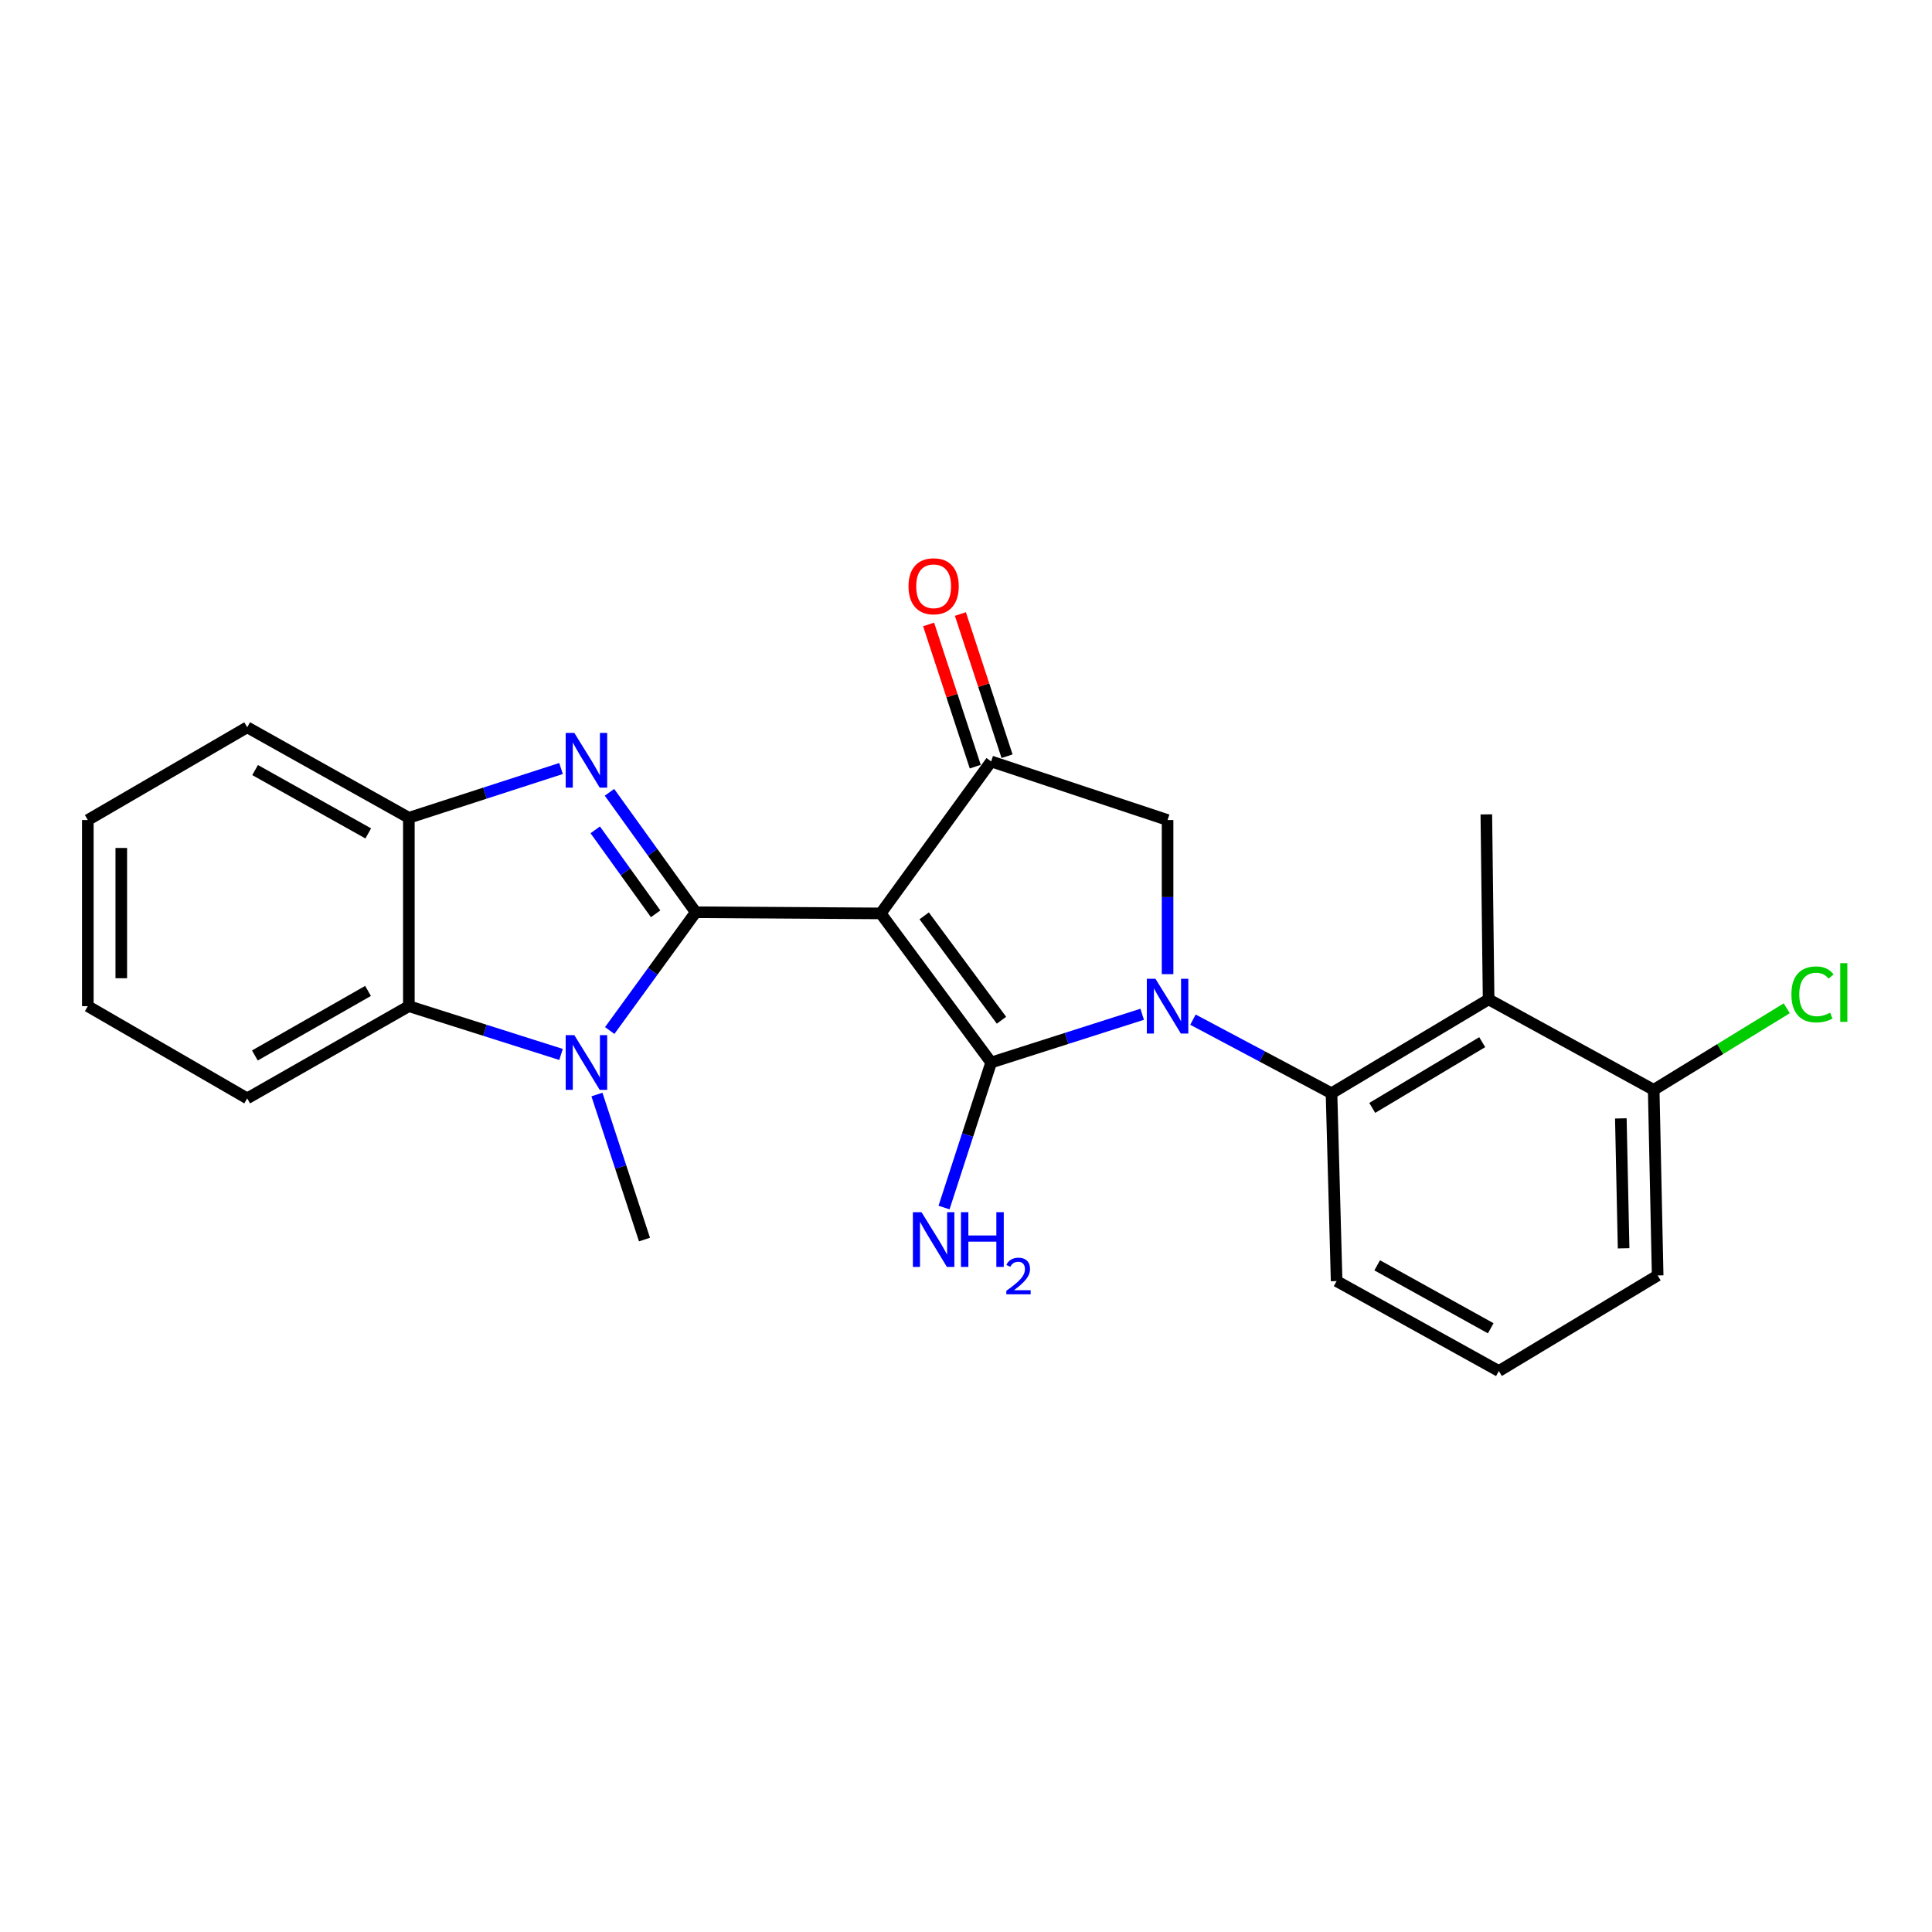 <?xml version='1.0' encoding='iso-8859-1'?>
<svg version='1.1' baseProfile='full'
              xmlns='http://www.w3.org/2000/svg'
                      xmlns:rdkit='http://www.rdkit.org/xml'
                      xmlns:xlink='http://www.w3.org/1999/xlink'
                  xml:space='preserve'
width='1000px' height='1000px' viewBox='0 0 1000 1000'>
<!-- END OF HEADER -->
<rect style='opacity:1.0;fill:#FFFFFF;stroke:none' width='1000' height='1000' x='0' y='0'> </rect>
<path class='bond-0' d='M 455.861,472.779 L 360.113,472.182' style='fill:none;fill-rule:evenodd;stroke:#000000;stroke-width:6px;stroke-linecap:butt;stroke-linejoin:miter;stroke-opacity:1' />
<path class='bond-1' d='M 455.861,472.779 L 513.021,549.954' style='fill:none;fill-rule:evenodd;stroke:#000000;stroke-width:6px;stroke-linecap:butt;stroke-linejoin:miter;stroke-opacity:1' />
<path class='bond-1' d='M 478.354,474.046 L 518.366,528.069' style='fill:none;fill-rule:evenodd;stroke:#000000;stroke-width:6px;stroke-linecap:butt;stroke-linejoin:miter;stroke-opacity:1' />
<path class='bond-5' d='M 455.861,472.779 L 513.021,394.121' style='fill:none;fill-rule:evenodd;stroke:#000000;stroke-width:6px;stroke-linecap:butt;stroke-linejoin:miter;stroke-opacity:1' />
<path class='bond-3' d='M 360.113,472.182 L 337.789,441.14' style='fill:none;fill-rule:evenodd;stroke:#000000;stroke-width:6px;stroke-linecap:butt;stroke-linejoin:miter;stroke-opacity:1' />
<path class='bond-3' d='M 337.789,441.14 L 315.466,410.097' style='fill:none;fill-rule:evenodd;stroke:#0000FF;stroke-width:6px;stroke-linecap:butt;stroke-linejoin:miter;stroke-opacity:1' />
<path class='bond-3' d='M 339.354,472.982 L 323.727,451.253' style='fill:none;fill-rule:evenodd;stroke:#000000;stroke-width:6px;stroke-linecap:butt;stroke-linejoin:miter;stroke-opacity:1' />
<path class='bond-3' d='M 323.727,451.253 L 308.1,429.523' style='fill:none;fill-rule:evenodd;stroke:#0000FF;stroke-width:6px;stroke-linecap:butt;stroke-linejoin:miter;stroke-opacity:1' />
<path class='bond-4' d='M 360.113,472.182 L 337.851,502.786' style='fill:none;fill-rule:evenodd;stroke:#000000;stroke-width:6px;stroke-linecap:butt;stroke-linejoin:miter;stroke-opacity:1' />
<path class='bond-4' d='M 337.851,502.786 L 315.59,533.39' style='fill:none;fill-rule:evenodd;stroke:#0000FF;stroke-width:6px;stroke-linecap:butt;stroke-linejoin:miter;stroke-opacity:1' />
<path class='bond-2' d='M 513.021,549.954 L 552.109,537.469' style='fill:none;fill-rule:evenodd;stroke:#000000;stroke-width:6px;stroke-linecap:butt;stroke-linejoin:miter;stroke-opacity:1' />
<path class='bond-2' d='M 552.109,537.469 L 591.196,524.983' style='fill:none;fill-rule:evenodd;stroke:#0000FF;stroke-width:6px;stroke-linecap:butt;stroke-linejoin:miter;stroke-opacity:1' />
<path class='bond-11' d='M 513.021,549.954 L 500.826,587.489' style='fill:none;fill-rule:evenodd;stroke:#000000;stroke-width:6px;stroke-linecap:butt;stroke-linejoin:miter;stroke-opacity:1' />
<path class='bond-11' d='M 500.826,587.489 L 488.631,625.024' style='fill:none;fill-rule:evenodd;stroke:#0000FF;stroke-width:6px;stroke-linecap:butt;stroke-linejoin:miter;stroke-opacity:1' />
<path class='bond-6' d='M 617.475,527.77 L 653.331,546.82' style='fill:none;fill-rule:evenodd;stroke:#0000FF;stroke-width:6px;stroke-linecap:butt;stroke-linejoin:miter;stroke-opacity:1' />
<path class='bond-6' d='M 653.331,546.82 L 689.187,565.871' style='fill:none;fill-rule:evenodd;stroke:#000000;stroke-width:6px;stroke-linecap:butt;stroke-linejoin:miter;stroke-opacity:1' />
<path class='bond-24' d='M 604.333,504.219 L 604.333,464.336' style='fill:none;fill-rule:evenodd;stroke:#0000FF;stroke-width:6px;stroke-linecap:butt;stroke-linejoin:miter;stroke-opacity:1' />
<path class='bond-24' d='M 604.333,464.336 L 604.333,424.453' style='fill:none;fill-rule:evenodd;stroke:#000000;stroke-width:6px;stroke-linecap:butt;stroke-linejoin:miter;stroke-opacity:1' />
<path class='bond-9' d='M 290.385,397.776 L 251.004,410.532' style='fill:none;fill-rule:evenodd;stroke:#0000FF;stroke-width:6px;stroke-linecap:butt;stroke-linejoin:miter;stroke-opacity:1' />
<path class='bond-9' d='M 251.004,410.532 L 211.623,423.288' style='fill:none;fill-rule:evenodd;stroke:#000000;stroke-width:6px;stroke-linecap:butt;stroke-linejoin:miter;stroke-opacity:1' />
<path class='bond-8' d='M 290.39,545.781 L 251.006,533.284' style='fill:none;fill-rule:evenodd;stroke:#0000FF;stroke-width:6px;stroke-linecap:butt;stroke-linejoin:miter;stroke-opacity:1' />
<path class='bond-8' d='M 251.006,533.284 L 211.623,520.787' style='fill:none;fill-rule:evenodd;stroke:#000000;stroke-width:6px;stroke-linecap:butt;stroke-linejoin:miter;stroke-opacity:1' />
<path class='bond-14' d='M 308.973,566.525 L 321.278,604.059' style='fill:none;fill-rule:evenodd;stroke:#0000FF;stroke-width:6px;stroke-linecap:butt;stroke-linejoin:miter;stroke-opacity:1' />
<path class='bond-14' d='M 321.278,604.059 L 333.583,641.593' style='fill:none;fill-rule:evenodd;stroke:#000000;stroke-width:6px;stroke-linecap:butt;stroke-linejoin:miter;stroke-opacity:1' />
<path class='bond-7' d='M 513.021,394.121 L 604.333,424.453' style='fill:none;fill-rule:evenodd;stroke:#000000;stroke-width:6px;stroke-linecap:butt;stroke-linejoin:miter;stroke-opacity:1' />
<path class='bond-12' d='M 521.25,391.422 L 509.176,354.619' style='fill:none;fill-rule:evenodd;stroke:#000000;stroke-width:6px;stroke-linecap:butt;stroke-linejoin:miter;stroke-opacity:1' />
<path class='bond-12' d='M 509.176,354.619 L 497.103,317.816' style='fill:none;fill-rule:evenodd;stroke:#FF0000;stroke-width:6px;stroke-linecap:butt;stroke-linejoin:miter;stroke-opacity:1' />
<path class='bond-12' d='M 504.792,396.821 L 492.718,360.018' style='fill:none;fill-rule:evenodd;stroke:#000000;stroke-width:6px;stroke-linecap:butt;stroke-linejoin:miter;stroke-opacity:1' />
<path class='bond-12' d='M 492.718,360.018 L 480.644,323.215' style='fill:none;fill-rule:evenodd;stroke:#FF0000;stroke-width:6px;stroke-linecap:butt;stroke-linejoin:miter;stroke-opacity:1' />
<path class='bond-10' d='M 689.187,565.871 L 770.501,517.265' style='fill:none;fill-rule:evenodd;stroke:#000000;stroke-width:6px;stroke-linecap:butt;stroke-linejoin:miter;stroke-opacity:1' />
<path class='bond-10' d='M 710.271,573.447 L 767.191,539.424' style='fill:none;fill-rule:evenodd;stroke:#000000;stroke-width:6px;stroke-linecap:butt;stroke-linejoin:miter;stroke-opacity:1' />
<path class='bond-16' d='M 689.187,565.871 L 691.834,663.091' style='fill:none;fill-rule:evenodd;stroke:#000000;stroke-width:6px;stroke-linecap:butt;stroke-linejoin:miter;stroke-opacity:1' />
<path class='bond-18' d='M 211.623,520.787 L 127.952,568.517' style='fill:none;fill-rule:evenodd;stroke:#000000;stroke-width:6px;stroke-linecap:butt;stroke-linejoin:miter;stroke-opacity:1' />
<path class='bond-18' d='M 190.489,512.901 L 131.92,546.312' style='fill:none;fill-rule:evenodd;stroke:#000000;stroke-width:6px;stroke-linecap:butt;stroke-linejoin:miter;stroke-opacity:1' />
<path class='bond-25' d='M 211.623,520.787 L 211.623,423.288' style='fill:none;fill-rule:evenodd;stroke:#000000;stroke-width:6px;stroke-linecap:butt;stroke-linejoin:miter;stroke-opacity:1' />
<path class='bond-19' d='M 211.623,423.288 L 127.952,376.444' style='fill:none;fill-rule:evenodd;stroke:#000000;stroke-width:6px;stroke-linecap:butt;stroke-linejoin:miter;stroke-opacity:1' />
<path class='bond-19' d='M 190.61,431.375 L 132.041,398.584' style='fill:none;fill-rule:evenodd;stroke:#000000;stroke-width:6px;stroke-linecap:butt;stroke-linejoin:miter;stroke-opacity:1' />
<path class='bond-13' d='M 770.501,517.265 L 855.952,564.1' style='fill:none;fill-rule:evenodd;stroke:#000000;stroke-width:6px;stroke-linecap:butt;stroke-linejoin:miter;stroke-opacity:1' />
<path class='bond-17' d='M 770.501,517.265 L 769.327,421.518' style='fill:none;fill-rule:evenodd;stroke:#000000;stroke-width:6px;stroke-linecap:butt;stroke-linejoin:miter;stroke-opacity:1' />
<path class='bond-15' d='M 855.952,564.1 L 890.386,542.993' style='fill:none;fill-rule:evenodd;stroke:#000000;stroke-width:6px;stroke-linecap:butt;stroke-linejoin:miter;stroke-opacity:1' />
<path class='bond-15' d='M 890.386,542.993 L 924.82,521.886' style='fill:none;fill-rule:evenodd;stroke:#00CC00;stroke-width:6px;stroke-linecap:butt;stroke-linejoin:miter;stroke-opacity:1' />
<path class='bond-27' d='M 855.952,564.1 L 858.002,660.165' style='fill:none;fill-rule:evenodd;stroke:#000000;stroke-width:6px;stroke-linecap:butt;stroke-linejoin:miter;stroke-opacity:1' />
<path class='bond-27' d='M 838.942,578.879 L 840.377,646.125' style='fill:none;fill-rule:evenodd;stroke:#000000;stroke-width:6px;stroke-linecap:butt;stroke-linejoin:miter;stroke-opacity:1' />
<path class='bond-20' d='M 691.834,663.091 L 775.803,709.646' style='fill:none;fill-rule:evenodd;stroke:#000000;stroke-width:6px;stroke-linecap:butt;stroke-linejoin:miter;stroke-opacity:1' />
<path class='bond-20' d='M 712.828,654.925 L 771.606,687.514' style='fill:none;fill-rule:evenodd;stroke:#000000;stroke-width:6px;stroke-linecap:butt;stroke-linejoin:miter;stroke-opacity:1' />
<path class='bond-22' d='M 127.952,568.517 L 45.455,520.787' style='fill:none;fill-rule:evenodd;stroke:#000000;stroke-width:6px;stroke-linecap:butt;stroke-linejoin:miter;stroke-opacity:1' />
<path class='bond-23' d='M 127.952,376.444 L 45.455,424.453' style='fill:none;fill-rule:evenodd;stroke:#000000;stroke-width:6px;stroke-linecap:butt;stroke-linejoin:miter;stroke-opacity:1' />
<path class='bond-21' d='M 775.803,709.646 L 858.002,660.165' style='fill:none;fill-rule:evenodd;stroke:#000000;stroke-width:6px;stroke-linecap:butt;stroke-linejoin:miter;stroke-opacity:1' />
<path class='bond-26' d='M 45.455,520.787 L 45.455,424.453' style='fill:none;fill-rule:evenodd;stroke:#000000;stroke-width:6px;stroke-linecap:butt;stroke-linejoin:miter;stroke-opacity:1' />
<path class='bond-26' d='M 62.776,506.337 L 62.776,438.903' style='fill:none;fill-rule:evenodd;stroke:#000000;stroke-width:6px;stroke-linecap:butt;stroke-linejoin:miter;stroke-opacity:1' />
<path  class='atom-3' d='M 598.073 506.627
L 607.353 521.627
Q 608.273 523.107, 609.753 525.787
Q 611.233 528.467, 611.313 528.627
L 611.313 506.627
L 615.073 506.627
L 615.073 534.947
L 611.193 534.947
L 601.233 518.547
Q 600.073 516.627, 598.833 514.427
Q 597.633 512.227, 597.273 511.547
L 597.273 534.947
L 593.593 534.947
L 593.593 506.627
L 598.073 506.627
' fill='#0000FF'/>
<path  class='atom-4' d='M 297.28 379.355
L 306.56 394.355
Q 307.48 395.835, 308.96 398.515
Q 310.44 401.195, 310.52 401.355
L 310.52 379.355
L 314.28 379.355
L 314.28 407.675
L 310.4 407.675
L 300.44 391.275
Q 299.28 389.355, 298.04 387.155
Q 296.84 384.955, 296.48 384.275
L 296.48 407.675
L 292.8 407.675
L 292.8 379.355
L 297.28 379.355
' fill='#0000FF'/>
<path  class='atom-5' d='M 297.28 535.794
L 306.56 550.794
Q 307.48 552.274, 308.96 554.954
Q 310.44 557.634, 310.52 557.794
L 310.52 535.794
L 314.28 535.794
L 314.28 564.114
L 310.4 564.114
L 300.44 547.714
Q 299.28 545.794, 298.04 543.594
Q 296.84 541.394, 296.48 540.714
L 296.48 564.114
L 292.8 564.114
L 292.8 535.794
L 297.28 535.794
' fill='#0000FF'/>
<path  class='atom-12' d='M 476.988 627.433
L 486.268 642.433
Q 487.188 643.913, 488.668 646.593
Q 490.148 649.273, 490.228 649.433
L 490.228 627.433
L 493.988 627.433
L 493.988 655.753
L 490.108 655.753
L 480.148 639.353
Q 478.988 637.433, 477.748 635.233
Q 476.548 633.033, 476.188 632.353
L 476.188 655.753
L 472.508 655.753
L 472.508 627.433
L 476.988 627.433
' fill='#0000FF'/>
<path  class='atom-12' d='M 497.388 627.433
L 501.228 627.433
L 501.228 639.473
L 515.708 639.473
L 515.708 627.433
L 519.548 627.433
L 519.548 655.753
L 515.708 655.753
L 515.708 642.673
L 501.228 642.673
L 501.228 655.753
L 497.388 655.753
L 497.388 627.433
' fill='#0000FF'/>
<path  class='atom-12' d='M 520.921 654.76
Q 521.607 652.991, 523.244 652.014
Q 524.881 651.011, 527.151 651.011
Q 529.976 651.011, 531.56 652.542
Q 533.144 654.073, 533.144 656.792
Q 533.144 659.564, 531.085 662.152
Q 529.052 664.739, 524.828 667.801
L 533.461 667.801
L 533.461 669.913
L 520.868 669.913
L 520.868 668.144
Q 524.353 665.663, 526.412 663.815
Q 528.497 661.967, 529.501 660.304
Q 530.504 658.64, 530.504 656.924
Q 530.504 655.129, 529.606 654.126
Q 528.709 653.123, 527.151 653.123
Q 525.646 653.123, 524.643 653.73
Q 523.64 654.337, 522.927 655.684
L 520.921 654.76
' fill='#0000FF'/>
<path  class='atom-13' d='M 470.248 303.448
Q 470.248 296.648, 473.608 292.848
Q 476.968 289.048, 483.248 289.048
Q 489.528 289.048, 492.888 292.848
Q 496.248 296.648, 496.248 303.448
Q 496.248 310.328, 492.848 314.248
Q 489.448 318.128, 483.248 318.128
Q 477.008 318.128, 473.608 314.248
Q 470.248 310.368, 470.248 303.448
M 483.248 314.928
Q 487.568 314.928, 489.888 312.048
Q 492.248 309.128, 492.248 303.448
Q 492.248 297.888, 489.888 295.088
Q 487.568 292.248, 483.248 292.248
Q 478.928 292.248, 476.568 295.048
Q 474.248 297.848, 474.248 303.448
Q 474.248 309.168, 476.568 312.048
Q 478.928 314.928, 483.248 314.928
' fill='#FF0000'/>
<path  class='atom-16' d='M 927.231 514.695
Q 927.231 507.655, 930.511 503.975
Q 933.831 500.255, 940.111 500.255
Q 945.951 500.255, 949.071 504.375
L 946.431 506.535
Q 944.151 503.535, 940.111 503.535
Q 935.831 503.535, 933.551 506.415
Q 931.311 509.255, 931.311 514.695
Q 931.311 520.295, 933.631 523.175
Q 935.991 526.055, 940.551 526.055
Q 943.671 526.055, 947.311 524.175
L 948.431 527.175
Q 946.951 528.135, 944.711 528.695
Q 942.471 529.255, 939.991 529.255
Q 933.831 529.255, 930.511 525.495
Q 927.231 521.735, 927.231 514.695
' fill='#00CC00'/>
<path  class='atom-16' d='M 952.511 498.535
L 956.191 498.535
L 956.191 528.895
L 952.511 528.895
L 952.511 498.535
' fill='#00CC00'/>
</svg>
